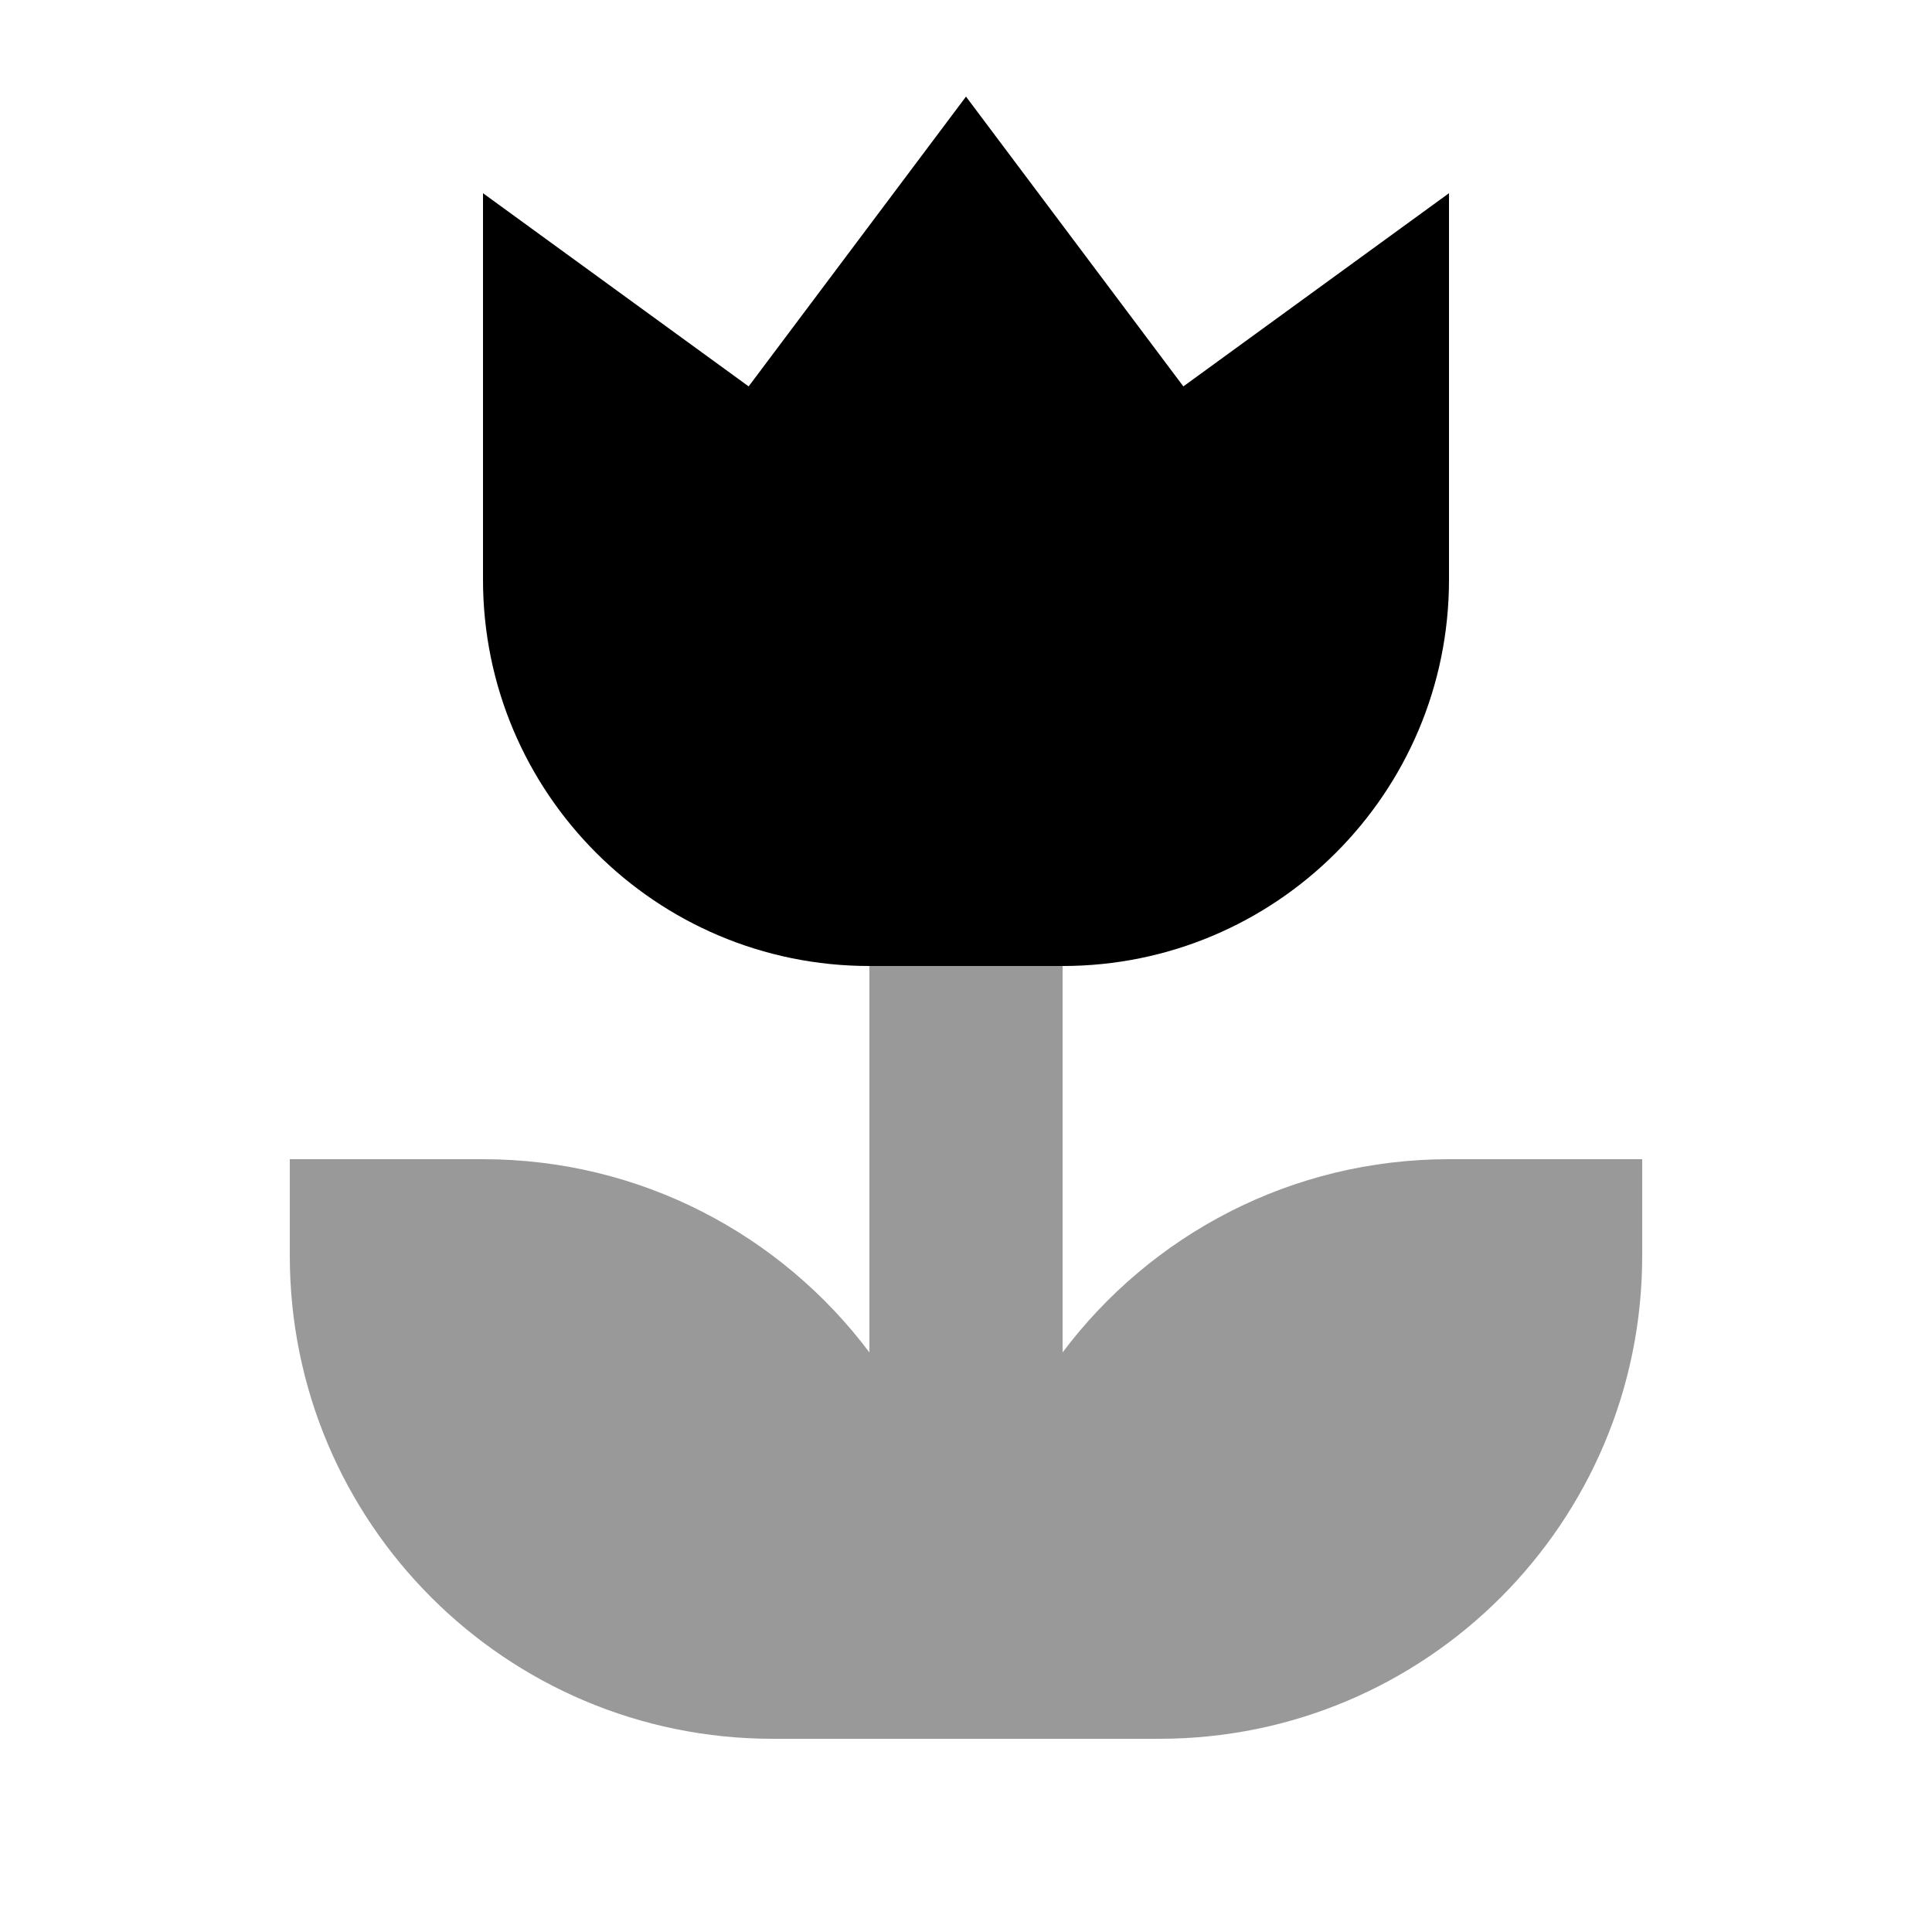 <svg xmlns="http://www.w3.org/2000/svg" viewBox="0 0 640 640"><!--! Font Awesome Pro 7.1.0 by @fontawesome - https://fontawesome.com License - https://fontawesome.com/license (Commercial License) Copyright 2025 Fonticons, Inc. --><path opacity=".4" fill="currentColor" d="M96 384L96 416C96 504.4 167.6 576 256 576L384 576C472.4 576 544 504.4 544 416L544 384L480 384C427.7 384 381.2 409.1 352 448L352 320L288 320L288 448C258.8 409.1 212.3 384 160 384L96 384z"/><path fill="currentColor" d="M392 128L480 64L480 192C480 262.7 422.7 320 352 320L288 320C217.3 320 160 262.7 160 192L160 64L248 128L320 32L392 128z"/></svg>